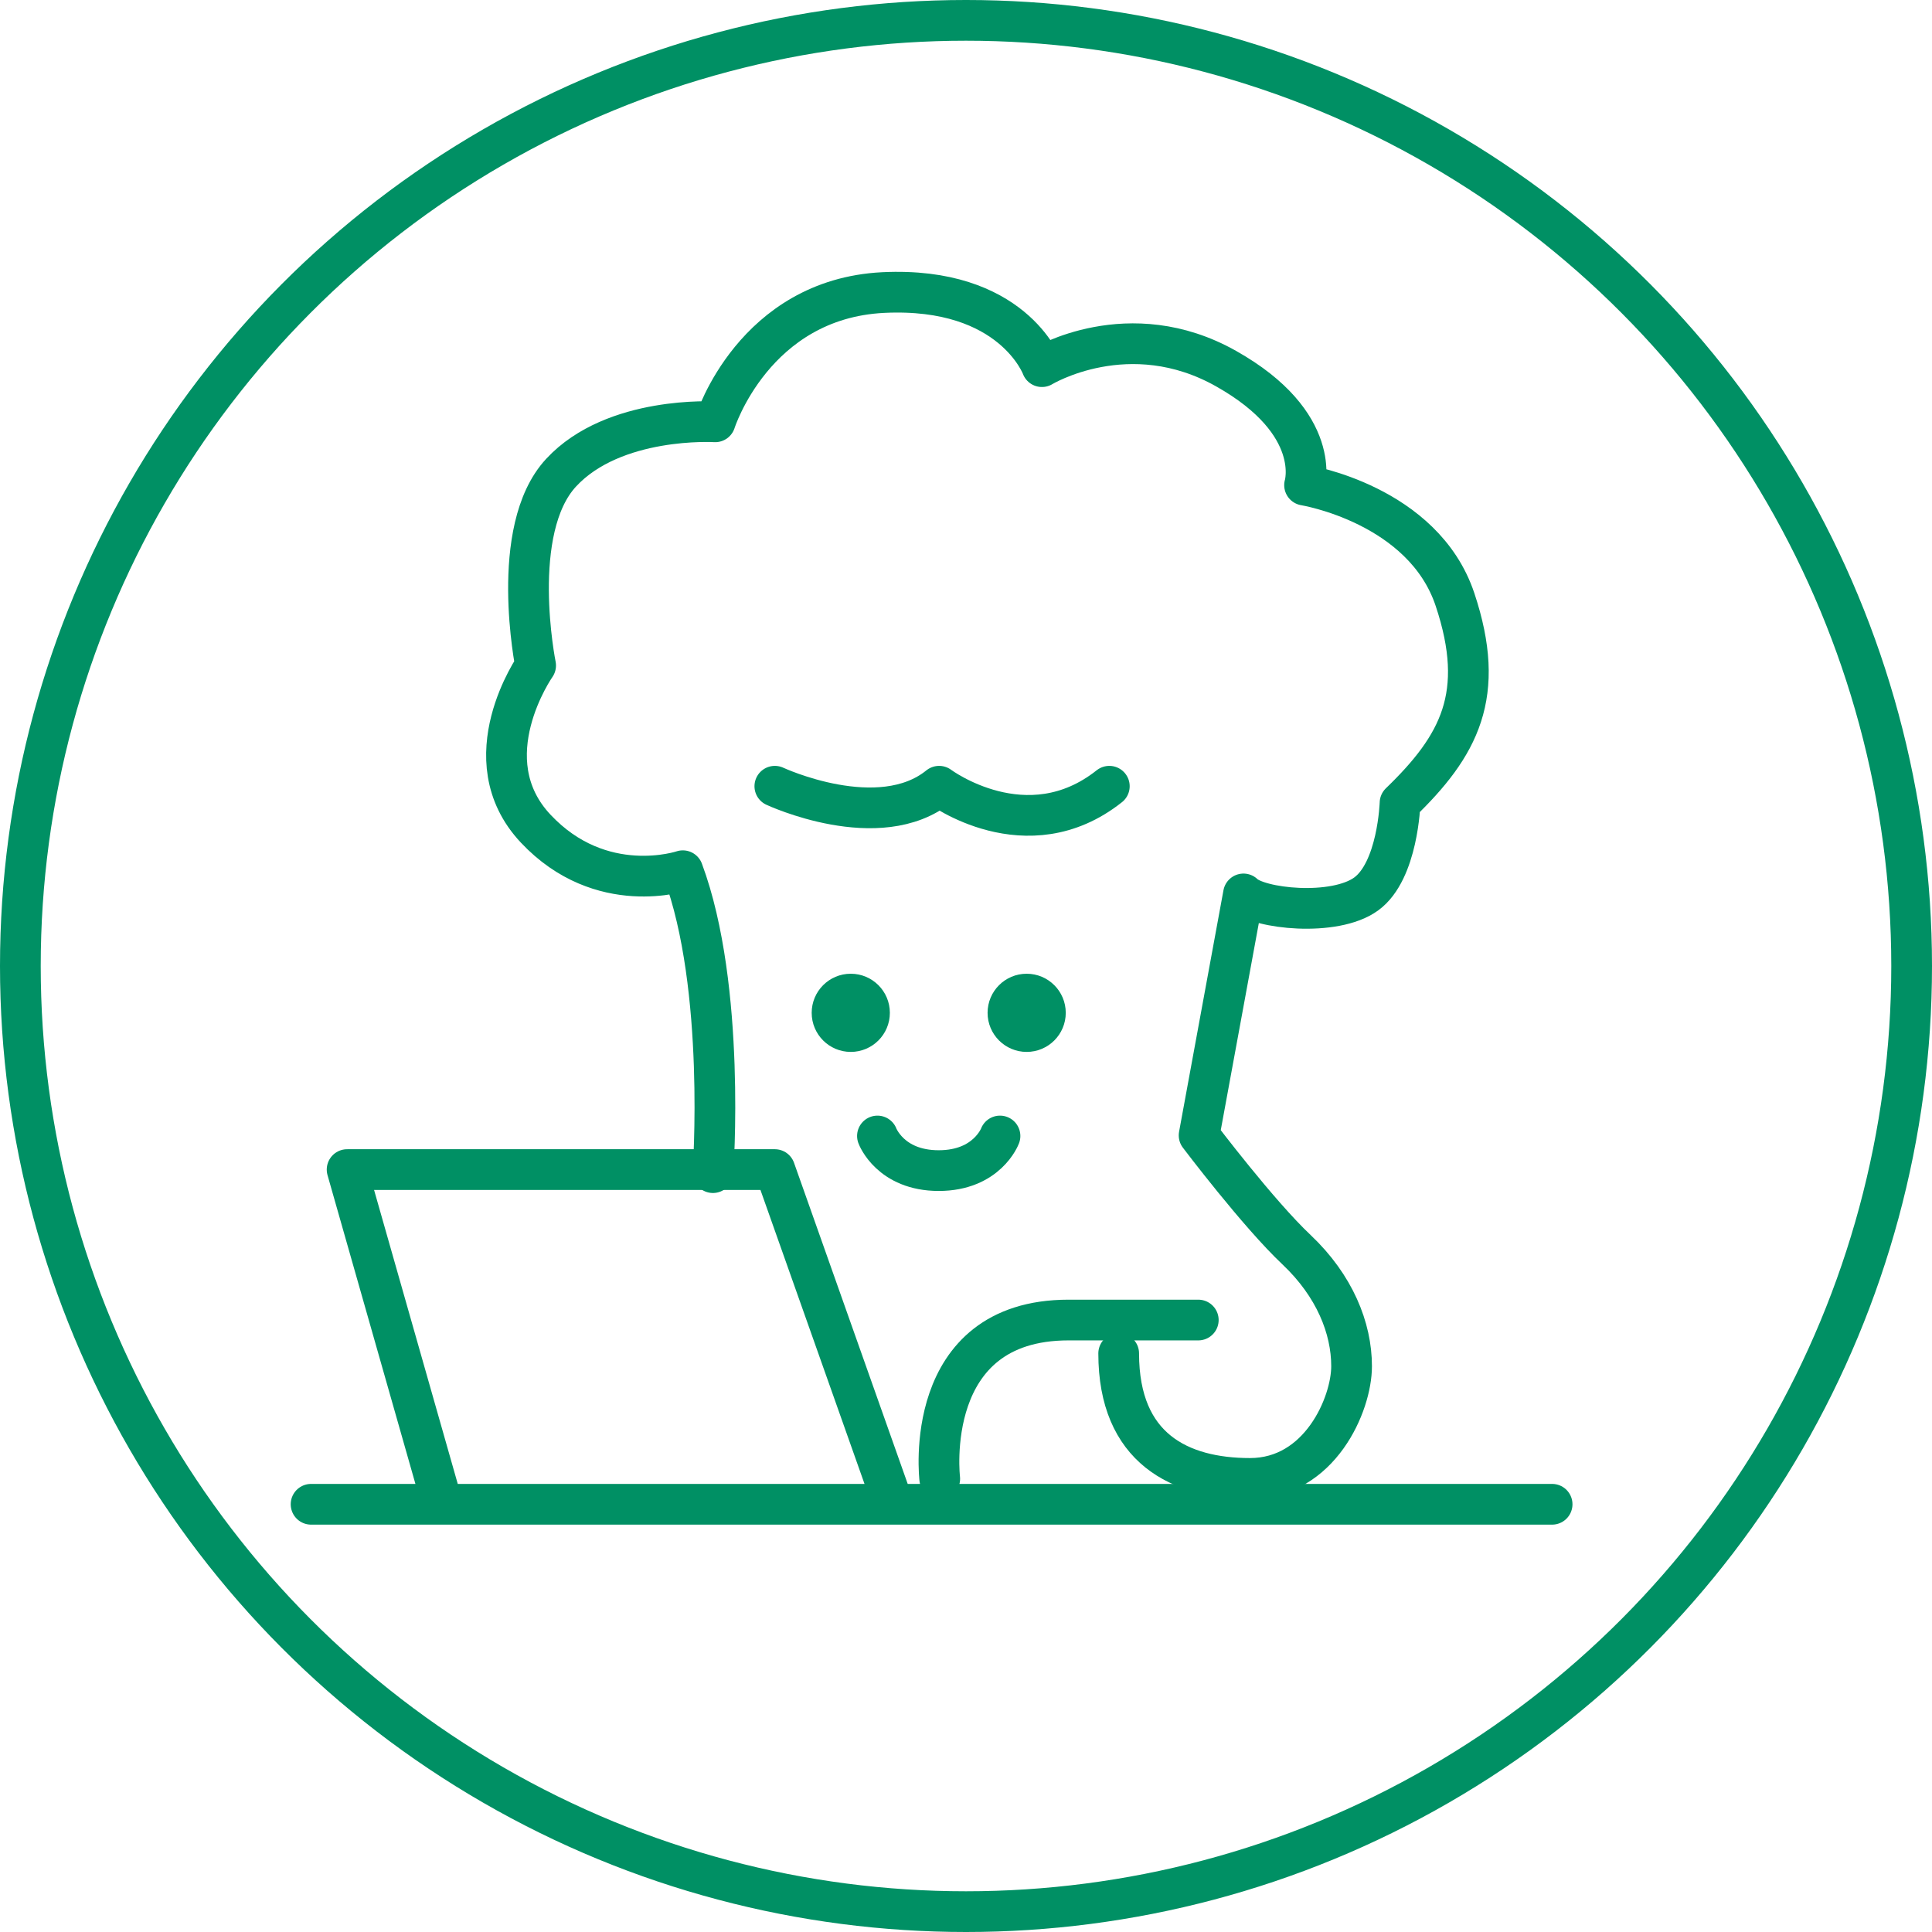 <svg id="_レイヤー_2" data-name="レイヤー 2" xmlns="http://www.w3.org/2000/svg" viewBox="0 0 94.9 94.9"><defs><style>.cls-1{fill:#009064}.cls-2,.cls-3{fill:none;stroke:#009064;stroke-width:2px}.cls-2{stroke-linecap:round;stroke-linejoin:round}.cls-3{stroke-miterlimit:10}</style></defs><g id="_デザイン" data-name="デザイン"><circle class="cls-3" cx="47.45" cy="47.45" r="46.45"/><circle class="cls-1" cx="50.43" cy="49.75" r="1.92"/><circle class="cls-1" cx="41.79" cy="49.75" r="1.92"/><path class="cls-2" d="M49.12 55.8s-.63 1.7-3.01 1.7-3.01-1.7-3.01-1.7"/><path class="cls-2" d="M35.02 57.6s.66-9.08-1.48-14.83c0 0-4.01 1.36-7.23-2.07s0-8.01 0-8.01-1.35-6.66 1.25-9.47 7.57-2.5 7.57-2.5 1.9-6.03 8.25-6.35c6.35-.31 7.8 3.64 7.8 3.64s4.27-2.6 9.05.1c4.79 2.7 3.85 5.72 3.85 5.72s5.83.94 7.39 5.62.21 7.18-2.7 9.99c0 0-.1 3.33-1.66 4.47-1.56 1.14-5.31.73-6.03 0L58.9 55.77s2.91 3.85 4.79 5.62c1.87 1.77 2.7 3.85 2.7 5.72s-1.56 5.51-4.99 5.51-6.45-1.46-6.45-6.14"/><path class="cls-2" d="M58.86 64.84h-6.37c-7.26 0-6.33 7.8-6.33 7.8M38.06 38.62s5.12 2.39 8.07 0c0 0 4.3 3.22 8.36 0M15.28 73.89h60.96M43.88 73.89l-5.82-16.44H17.05l4.68 16.44"/></g></svg>
